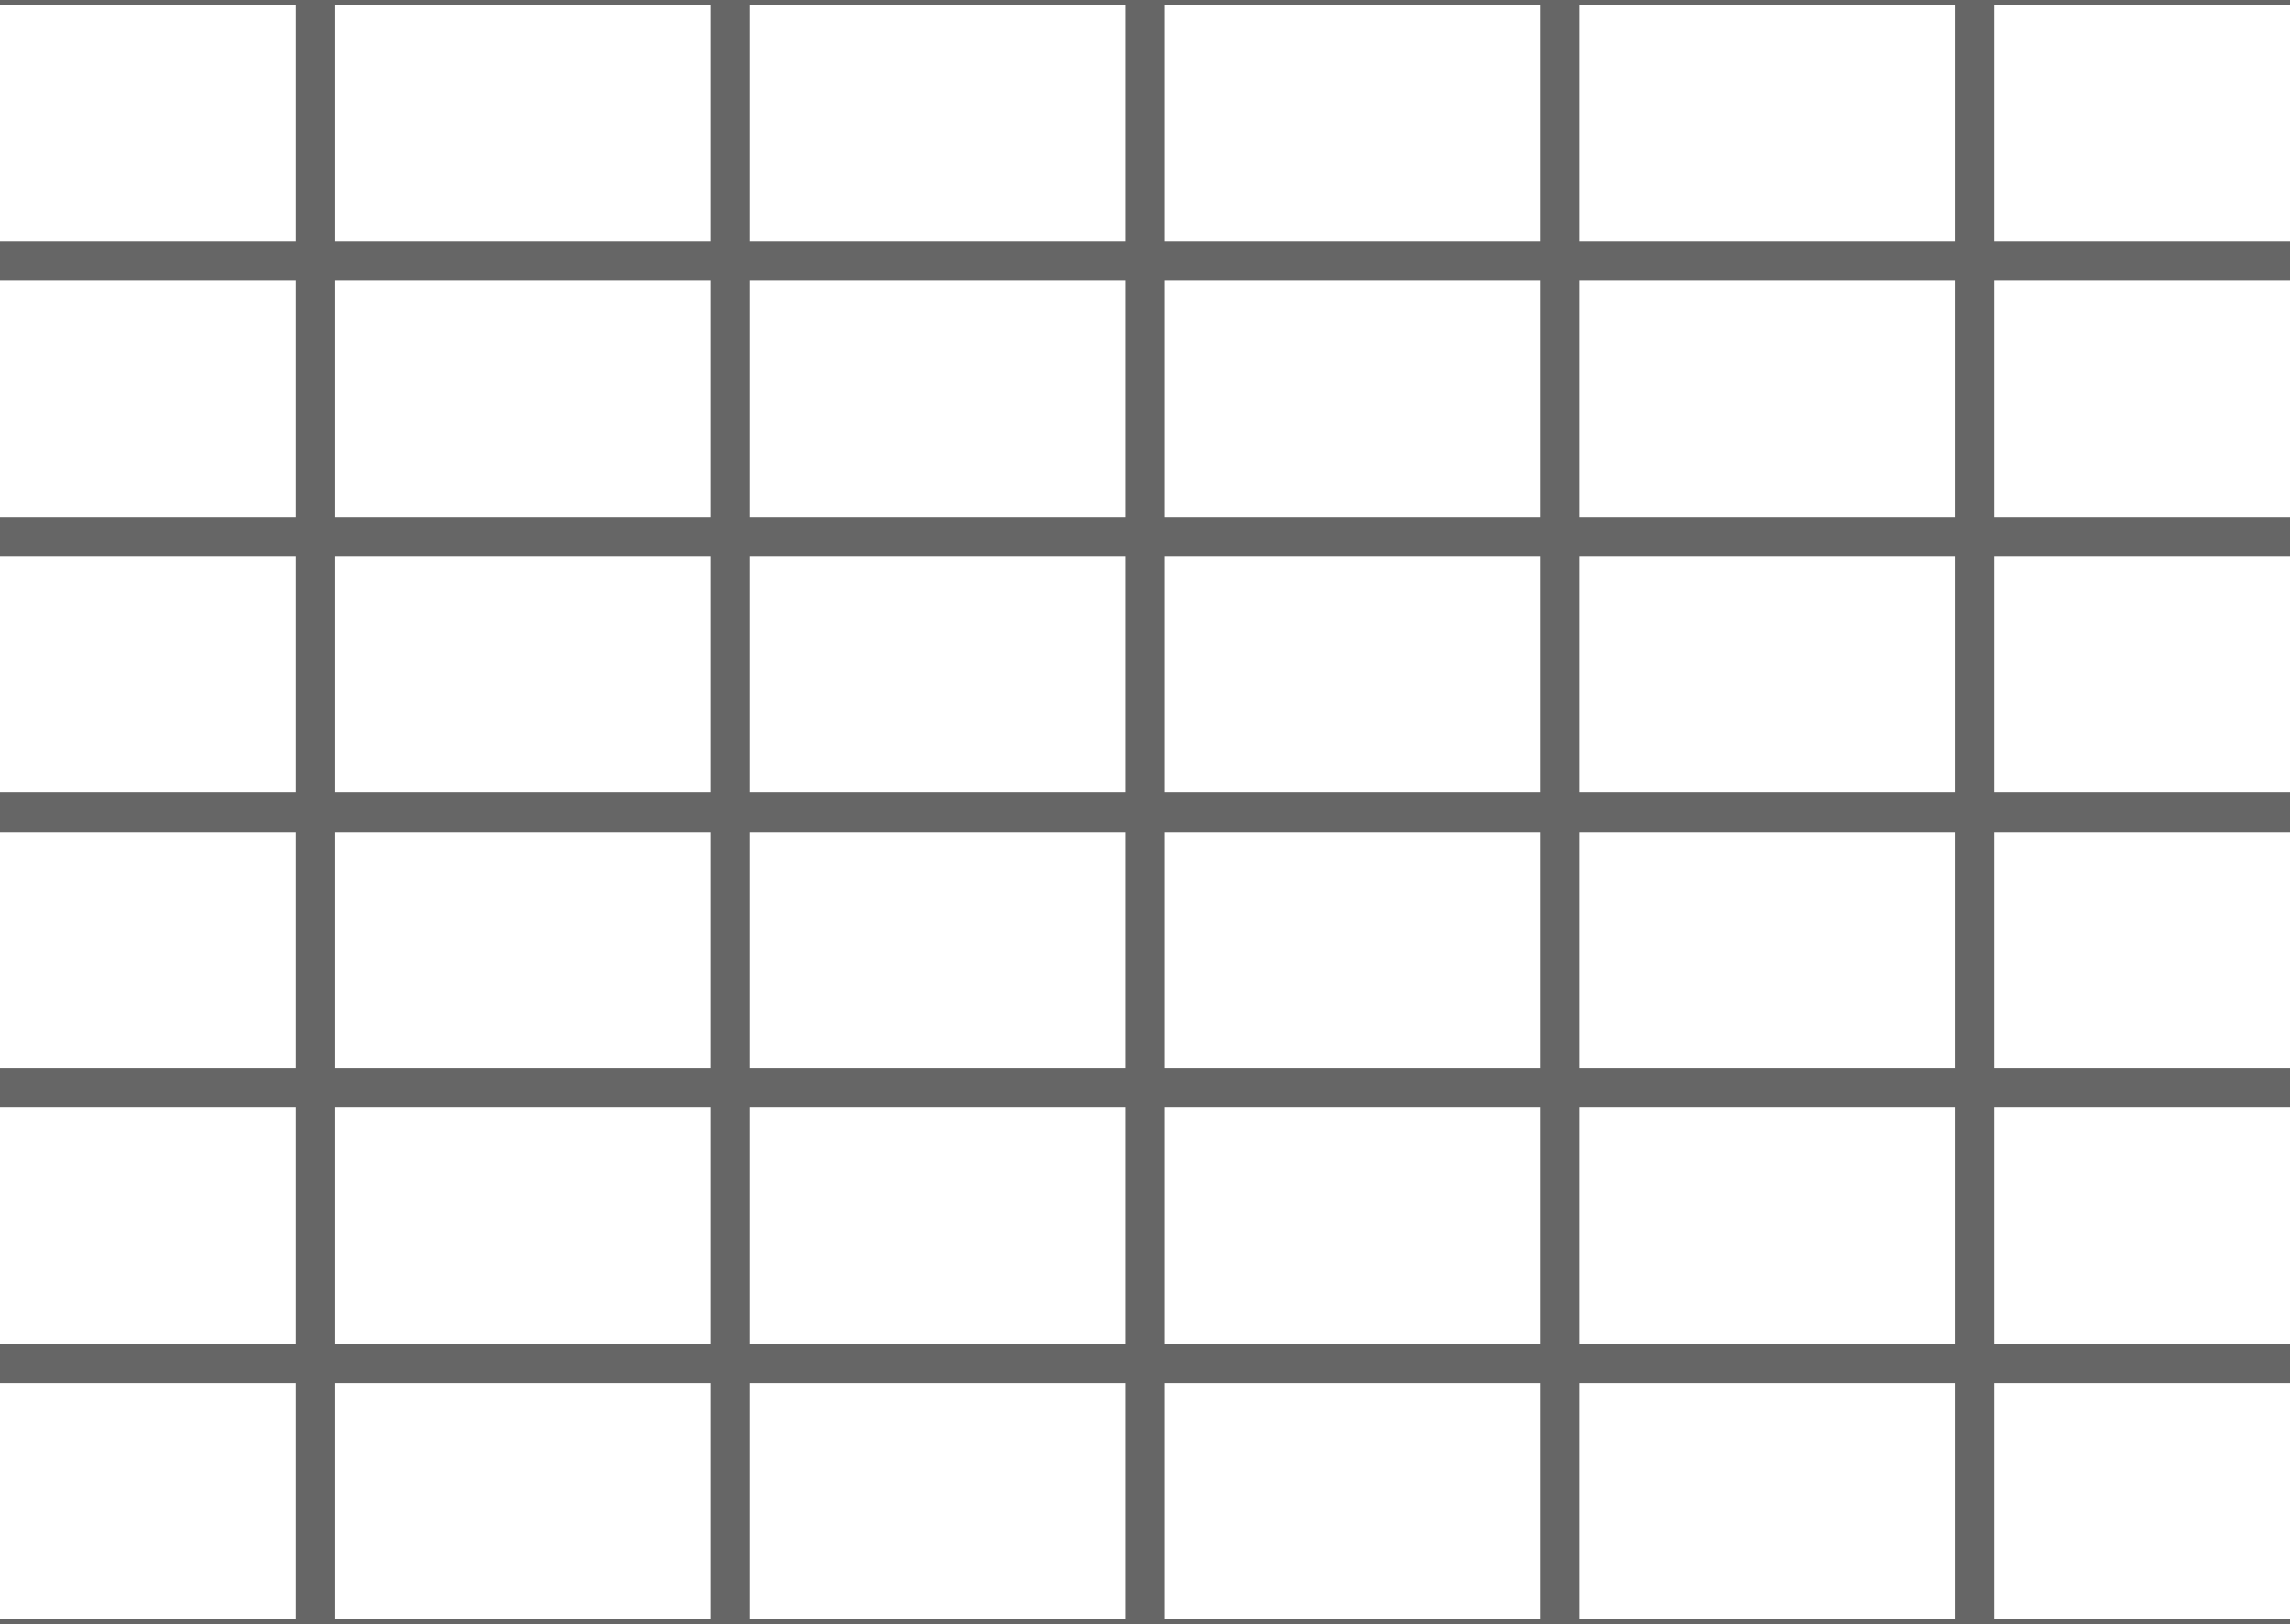 <svg width="406" height="288" viewBox="0 0 406 288" fill="none" xmlns="http://www.w3.org/2000/svg">
<g clip-path="url(#clip0_269_892)">
<g clip-path="url(#clip1_269_892)">
<path d="M423.611 -2.61H-17.611V290.61H423.611V-2.61Z" stroke="#666666" stroke-width="7" stroke-miterlimit="10"/>
<path d="M-17.611 241.741H423.611" stroke="#666666" stroke-width="7" stroke-miterlimit="10"/>
<path d="M-17.611 192.873H423.611" stroke="#666666" stroke-width="7" stroke-miterlimit="10"/>
<path d="M-17.611 144.004H423.611" stroke="#666666" stroke-width="7" stroke-miterlimit="10"/>
<path d="M-17.611 95.127H423.611" stroke="#666666" stroke-width="7" stroke-miterlimit="10"/>
<path d="M-17.611 46.258H423.611" stroke="#666666" stroke-width="7" stroke-miterlimit="10"/>
<path d="M350.074 -2.61V290.61" stroke="#666666" stroke-width="7" stroke-miterlimit="10"/>
<path d="M276.537 -2.61V290.61" stroke="#666666" stroke-width="7" stroke-miterlimit="10"/>
<path d="M203 -2.61V290.61" stroke="#666666" stroke-width="7" stroke-miterlimit="10"/>
<path d="M129.463 -2.61V290.61" stroke="#666666" stroke-width="7" stroke-miterlimit="10"/>
<path d="M55.926 -2.61V290.61" stroke="#666666" stroke-width="7" stroke-miterlimit="10"/>
</g>
</g>
<defs>
<clipPath id="clip0_269_892">
<rect width="406" height="288" fill="white"/>
</clipPath>
<clipPath id="clip1_269_892">
<rect width="442" height="294" fill="white" transform="translate(-18 -3)"/>
</clipPath>
</defs>
</svg>
